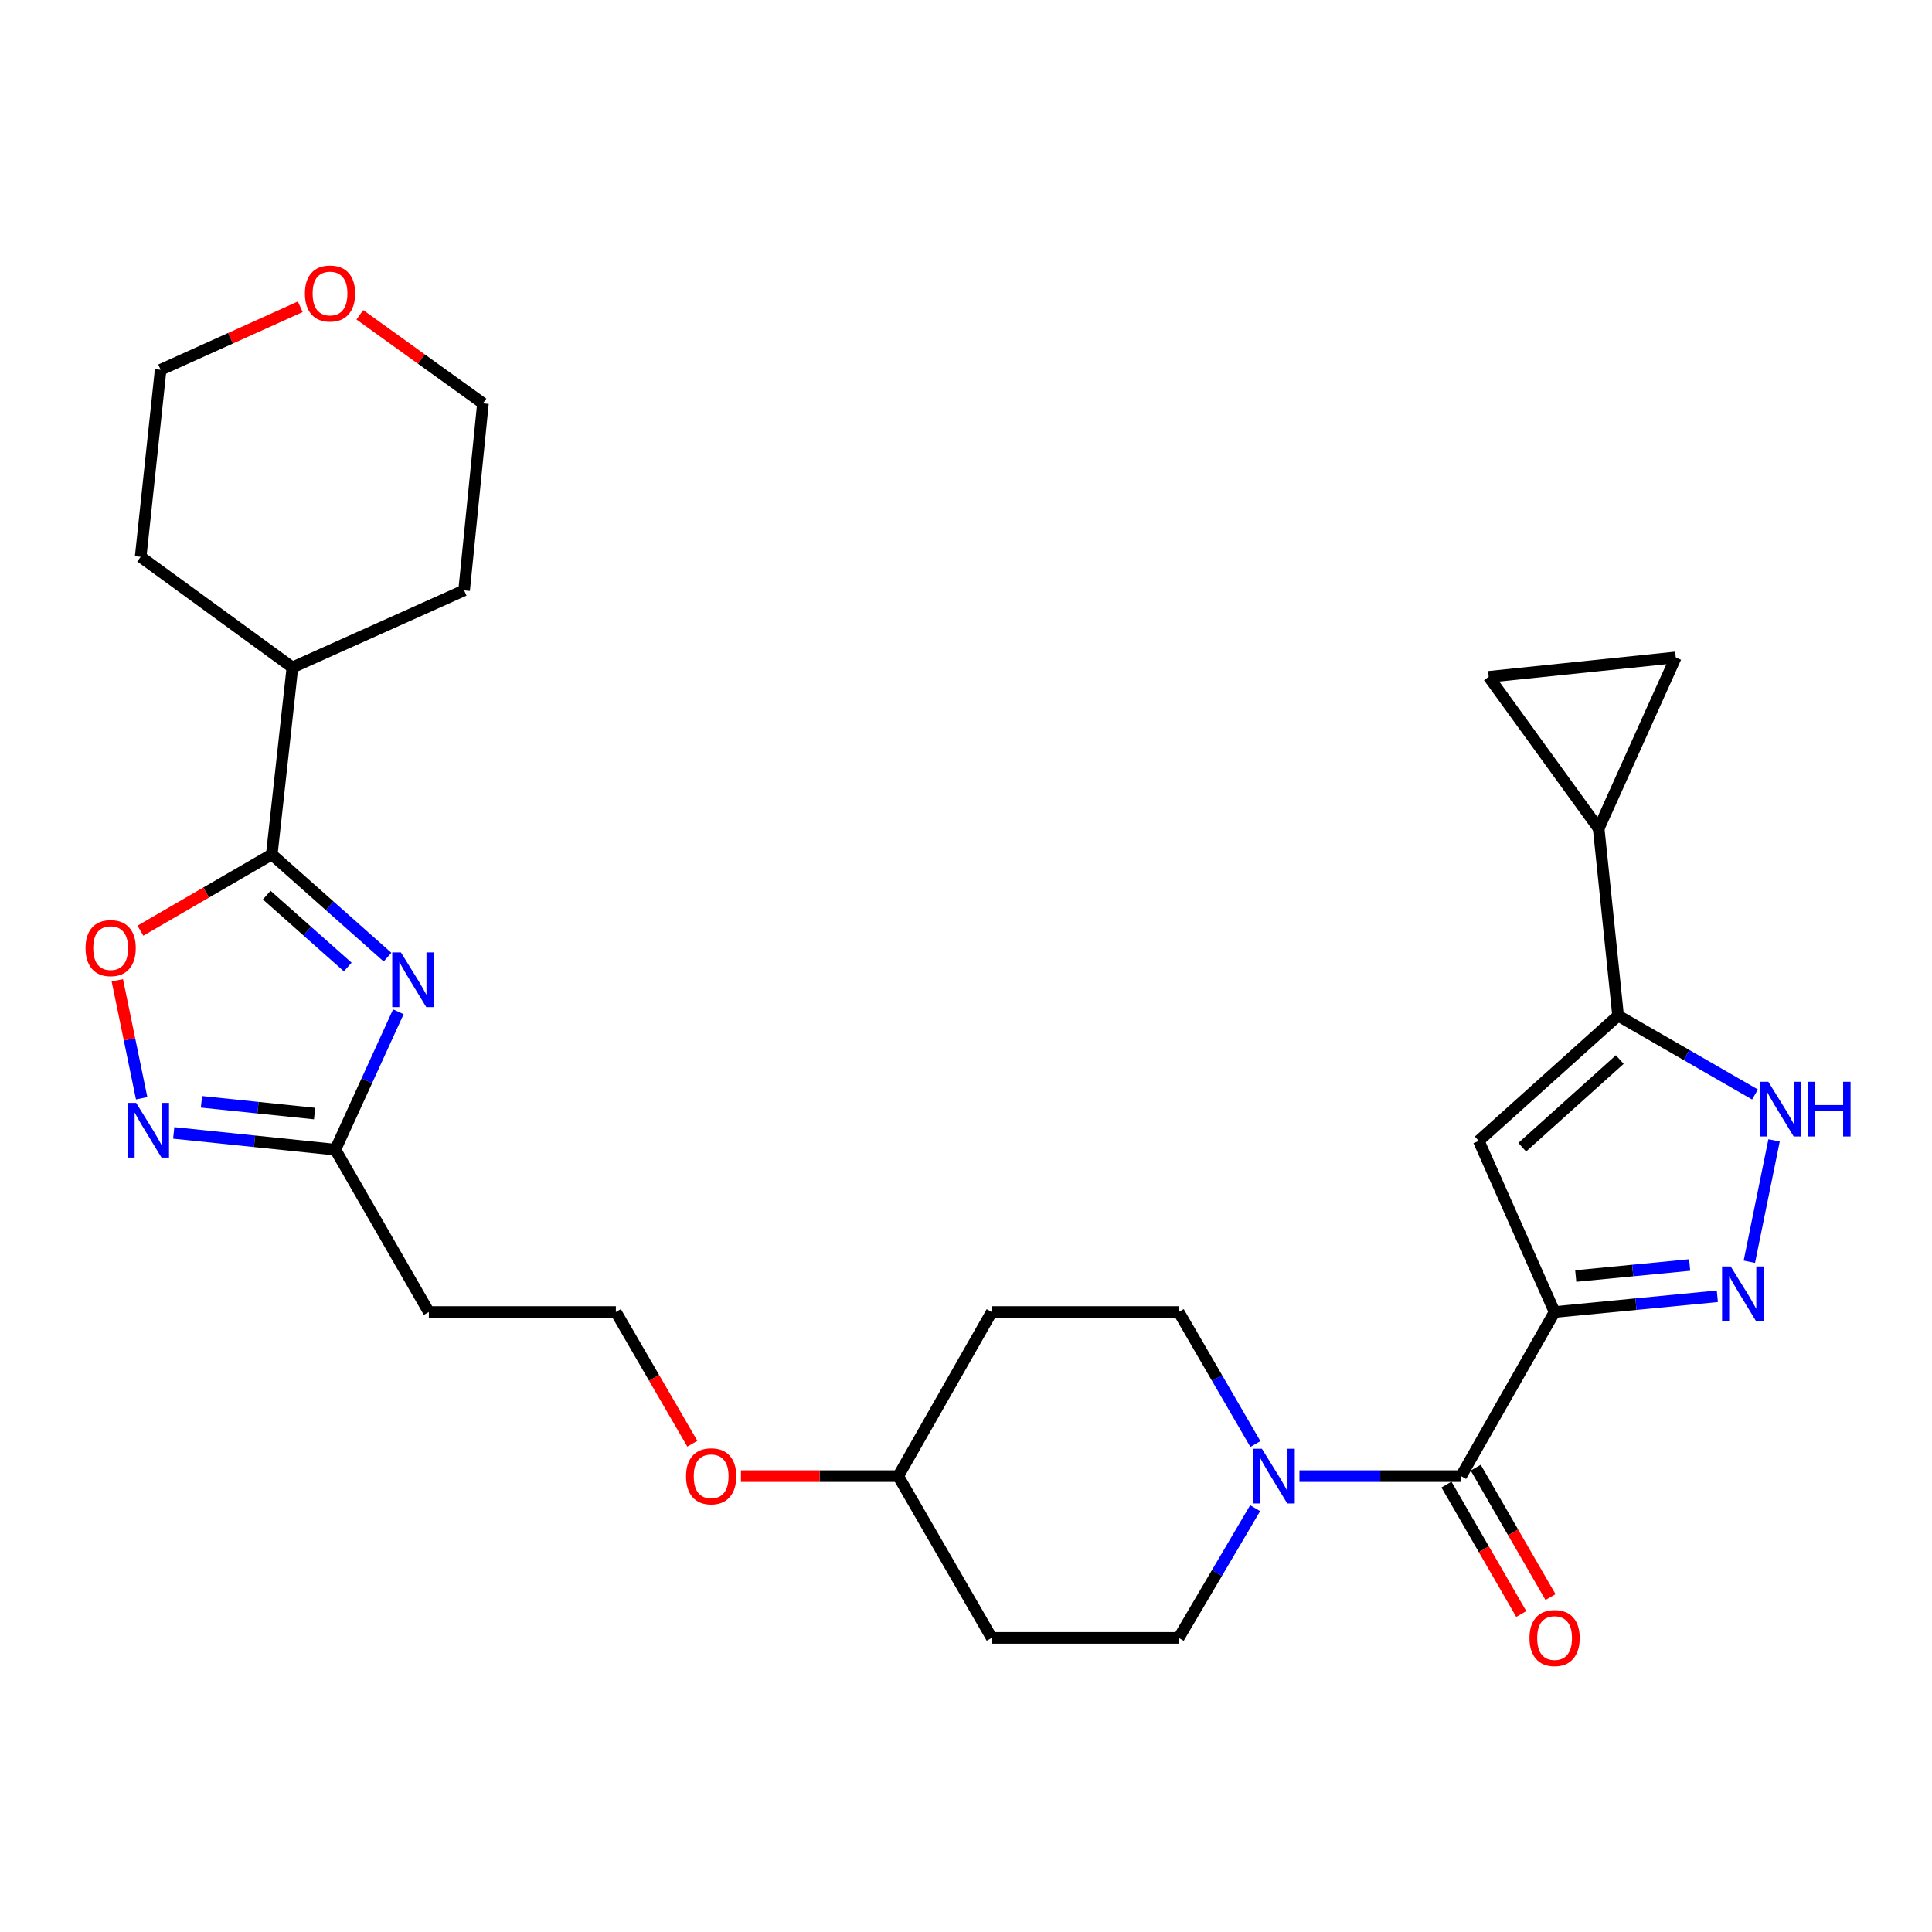 <?xml version='1.0' encoding='iso-8859-1'?>
<svg version='1.1' baseProfile='full'
              xmlns='http://www.w3.org/2000/svg'
                      xmlns:rdkit='http://www.rdkit.org/xml'
                      xmlns:xlink='http://www.w3.org/1999/xlink'
                  xml:space='preserve'
width='1000px' height='1000px' viewBox='0 0 1000 1000'>
<!-- END OF HEADER -->
<rect style='opacity:1.0;fill:#FFFFFF;stroke:none' width='1000' height='1000' x='0' y='0'> </rect>
<path class='bond-1' d='M 804.651,679.098 L 846.771,675.023' style='fill:none;fill-rule:evenodd;stroke:#000000;stroke-width:6px;stroke-linecap:butt;stroke-linejoin:miter;stroke-opacity:1' />
<path class='bond-1' d='M 846.771,675.023 L 888.89,670.948' style='fill:none;fill-rule:evenodd;stroke:#0000FF;stroke-width:6px;stroke-linecap:butt;stroke-linejoin:miter;stroke-opacity:1' />
<path class='bond-1' d='M 815.603,660.467 L 845.086,657.615' style='fill:none;fill-rule:evenodd;stroke:#000000;stroke-width:6px;stroke-linecap:butt;stroke-linejoin:miter;stroke-opacity:1' />
<path class='bond-1' d='M 845.086,657.615 L 874.57,654.762' style='fill:none;fill-rule:evenodd;stroke:#0000FF;stroke-width:6px;stroke-linecap:butt;stroke-linejoin:miter;stroke-opacity:1' />
<path class='bond-2' d='M 804.651,679.098 L 765.387,590.513' style='fill:none;fill-rule:evenodd;stroke:#000000;stroke-width:6px;stroke-linecap:butt;stroke-linejoin:miter;stroke-opacity:1' />
<path class='bond-3' d='M 804.651,679.098 L 756.253,764.039' style='fill:none;fill-rule:evenodd;stroke:#000000;stroke-width:6px;stroke-linecap:butt;stroke-linejoin:miter;stroke-opacity:1' />
<path class='bond-0' d='M 206.191,523.684 L 189.884,559.377' style='fill:none;fill-rule:evenodd;stroke:#0000FF;stroke-width:6px;stroke-linecap:butt;stroke-linejoin:miter;stroke-opacity:1' />
<path class='bond-0' d='M 189.884,559.377 L 173.577,595.07' style='fill:none;fill-rule:evenodd;stroke:#000000;stroke-width:6px;stroke-linecap:butt;stroke-linejoin:miter;stroke-opacity:1' />
<path class='bond-4' d='M 200.582,495.41 L 170.63,468.835' style='fill:none;fill-rule:evenodd;stroke:#0000FF;stroke-width:6px;stroke-linecap:butt;stroke-linejoin:miter;stroke-opacity:1' />
<path class='bond-4' d='M 170.63,468.835 L 140.677,442.259' style='fill:none;fill-rule:evenodd;stroke:#000000;stroke-width:6px;stroke-linecap:butt;stroke-linejoin:miter;stroke-opacity:1' />
<path class='bond-4' d='M 179.989,500.52 L 159.022,481.917' style='fill:none;fill-rule:evenodd;stroke:#0000FF;stroke-width:6px;stroke-linecap:butt;stroke-linejoin:miter;stroke-opacity:1' />
<path class='bond-4' d='M 159.022,481.917 L 138.055,463.314' style='fill:none;fill-rule:evenodd;stroke:#000000;stroke-width:6px;stroke-linecap:butt;stroke-linejoin:miter;stroke-opacity:1' />
<path class='bond-6' d='M 905.459,653.074 L 918.254,590.258' style='fill:none;fill-rule:evenodd;stroke:#0000FF;stroke-width:6px;stroke-linecap:butt;stroke-linejoin:miter;stroke-opacity:1' />
<path class='bond-5' d='M 765.387,590.513 L 837.521,525.685' style='fill:none;fill-rule:evenodd;stroke:#000000;stroke-width:6px;stroke-linecap:butt;stroke-linejoin:miter;stroke-opacity:1' />
<path class='bond-5' d='M 787.897,593.797 L 838.392,548.417' style='fill:none;fill-rule:evenodd;stroke:#000000;stroke-width:6px;stroke-linecap:butt;stroke-linejoin:miter;stroke-opacity:1' />
<path class='bond-8' d='M 756.253,764.039 L 714.421,764.039' style='fill:none;fill-rule:evenodd;stroke:#000000;stroke-width:6px;stroke-linecap:butt;stroke-linejoin:miter;stroke-opacity:1' />
<path class='bond-8' d='M 714.421,764.039 L 672.589,764.039' style='fill:none;fill-rule:evenodd;stroke:#0000FF;stroke-width:6px;stroke-linecap:butt;stroke-linejoin:miter;stroke-opacity:1' />
<path class='bond-14' d='M 748.682,768.415 L 768.043,801.91' style='fill:none;fill-rule:evenodd;stroke:#000000;stroke-width:6px;stroke-linecap:butt;stroke-linejoin:miter;stroke-opacity:1' />
<path class='bond-14' d='M 768.043,801.91 L 787.405,835.404' style='fill:none;fill-rule:evenodd;stroke:#FF0000;stroke-width:6px;stroke-linecap:butt;stroke-linejoin:miter;stroke-opacity:1' />
<path class='bond-14' d='M 763.824,759.662 L 783.185,793.157' style='fill:none;fill-rule:evenodd;stroke:#000000;stroke-width:6px;stroke-linecap:butt;stroke-linejoin:miter;stroke-opacity:1' />
<path class='bond-14' d='M 783.185,793.157 L 802.546,826.651' style='fill:none;fill-rule:evenodd;stroke:#FF0000;stroke-width:6px;stroke-linecap:butt;stroke-linejoin:miter;stroke-opacity:1' />
<path class='bond-18' d='M 140.677,442.259 L 151.346,345.464' style='fill:none;fill-rule:evenodd;stroke:#000000;stroke-width:6px;stroke-linecap:butt;stroke-linejoin:miter;stroke-opacity:1' />
<path class='bond-32' d='M 140.677,442.259 L 106.68,461.987' style='fill:none;fill-rule:evenodd;stroke:#000000;stroke-width:6px;stroke-linecap:butt;stroke-linejoin:miter;stroke-opacity:1' />
<path class='bond-32' d='M 106.68,461.987 L 72.682,481.715' style='fill:none;fill-rule:evenodd;stroke:#FF0000;stroke-width:6px;stroke-linecap:butt;stroke-linejoin:miter;stroke-opacity:1' />
<path class='bond-11' d='M 837.521,525.685 L 827.475,428.86' style='fill:none;fill-rule:evenodd;stroke:#000000;stroke-width:6px;stroke-linecap:butt;stroke-linejoin:miter;stroke-opacity:1' />
<path class='bond-29' d='M 837.521,525.685 L 872.953,546.092' style='fill:none;fill-rule:evenodd;stroke:#000000;stroke-width:6px;stroke-linecap:butt;stroke-linejoin:miter;stroke-opacity:1' />
<path class='bond-29' d='M 872.953,546.092 L 908.385,566.5' style='fill:none;fill-rule:evenodd;stroke:#0000FF;stroke-width:6px;stroke-linecap:butt;stroke-linejoin:miter;stroke-opacity:1' />
<path class='bond-7' d='M 89.917,586.39 L 131.747,590.73' style='fill:none;fill-rule:evenodd;stroke:#0000FF;stroke-width:6px;stroke-linecap:butt;stroke-linejoin:miter;stroke-opacity:1' />
<path class='bond-7' d='M 131.747,590.73 L 173.577,595.07' style='fill:none;fill-rule:evenodd;stroke:#000000;stroke-width:6px;stroke-linecap:butt;stroke-linejoin:miter;stroke-opacity:1' />
<path class='bond-7' d='M 104.271,570.296 L 133.552,573.334' style='fill:none;fill-rule:evenodd;stroke:#0000FF;stroke-width:6px;stroke-linecap:butt;stroke-linejoin:miter;stroke-opacity:1' />
<path class='bond-7' d='M 133.552,573.334 L 162.833,576.372' style='fill:none;fill-rule:evenodd;stroke:#000000;stroke-width:6px;stroke-linecap:butt;stroke-linejoin:miter;stroke-opacity:1' />
<path class='bond-10' d='M 73.324,568.454 L 67.025,537.928' style='fill:none;fill-rule:evenodd;stroke:#0000FF;stroke-width:6px;stroke-linecap:butt;stroke-linejoin:miter;stroke-opacity:1' />
<path class='bond-10' d='M 67.025,537.928 L 60.727,507.403' style='fill:none;fill-rule:evenodd;stroke:#FF0000;stroke-width:6px;stroke-linecap:butt;stroke-linejoin:miter;stroke-opacity:1' />
<path class='bond-15' d='M 649.781,747.423 L 629.944,713.26' style='fill:none;fill-rule:evenodd;stroke:#0000FF;stroke-width:6px;stroke-linecap:butt;stroke-linejoin:miter;stroke-opacity:1' />
<path class='bond-15' d='M 629.944,713.26 L 610.108,679.098' style='fill:none;fill-rule:evenodd;stroke:#000000;stroke-width:6px;stroke-linecap:butt;stroke-linejoin:miter;stroke-opacity:1' />
<path class='bond-16' d='M 649.656,780.628 L 629.882,814.197' style='fill:none;fill-rule:evenodd;stroke:#0000FF;stroke-width:6px;stroke-linecap:butt;stroke-linejoin:miter;stroke-opacity:1' />
<path class='bond-16' d='M 629.882,814.197 L 610.108,847.765' style='fill:none;fill-rule:evenodd;stroke:#000000;stroke-width:6px;stroke-linecap:butt;stroke-linejoin:miter;stroke-opacity:1' />
<path class='bond-9' d='M 173.577,595.07 L 221.975,679.098' style='fill:none;fill-rule:evenodd;stroke:#000000;stroke-width:6px;stroke-linecap:butt;stroke-linejoin:miter;stroke-opacity:1' />
<path class='bond-12' d='M 827.475,428.86 L 867.37,340.275' style='fill:none;fill-rule:evenodd;stroke:#000000;stroke-width:6px;stroke-linecap:butt;stroke-linejoin:miter;stroke-opacity:1' />
<path class='bond-13' d='M 827.475,428.86 L 770.546,350.322' style='fill:none;fill-rule:evenodd;stroke:#000000;stroke-width:6px;stroke-linecap:butt;stroke-linejoin:miter;stroke-opacity:1' />
<path class='bond-30' d='M 867.37,340.275 L 770.546,350.322' style='fill:none;fill-rule:evenodd;stroke:#000000;stroke-width:6px;stroke-linecap:butt;stroke-linejoin:miter;stroke-opacity:1' />
<path class='bond-20' d='M 610.108,679.098 L 513.313,679.098' style='fill:none;fill-rule:evenodd;stroke:#000000;stroke-width:6px;stroke-linecap:butt;stroke-linejoin:miter;stroke-opacity:1' />
<path class='bond-19' d='M 610.108,847.765 L 513.313,847.765' style='fill:none;fill-rule:evenodd;stroke:#000000;stroke-width:6px;stroke-linecap:butt;stroke-linejoin:miter;stroke-opacity:1' />
<path class='bond-17' d='M 221.975,679.098 L 318.77,679.098' style='fill:none;fill-rule:evenodd;stroke:#000000;stroke-width:6px;stroke-linecap:butt;stroke-linejoin:miter;stroke-opacity:1' />
<path class='bond-27' d='M 151.346,345.464 L 240.232,305.568' style='fill:none;fill-rule:evenodd;stroke:#000000;stroke-width:6px;stroke-linecap:butt;stroke-linejoin:miter;stroke-opacity:1' />
<path class='bond-28' d='M 151.346,345.464 L 72.808,288.224' style='fill:none;fill-rule:evenodd;stroke:#000000;stroke-width:6px;stroke-linecap:butt;stroke-linejoin:miter;stroke-opacity:1' />
<path class='bond-22' d='M 513.313,847.765 L 464.915,764.039' style='fill:none;fill-rule:evenodd;stroke:#000000;stroke-width:6px;stroke-linecap:butt;stroke-linejoin:miter;stroke-opacity:1' />
<path class='bond-31' d='M 513.313,679.098 L 464.915,764.039' style='fill:none;fill-rule:evenodd;stroke:#000000;stroke-width:6px;stroke-linecap:butt;stroke-linejoin:miter;stroke-opacity:1' />
<path class='bond-21' d='M 155.413,158.787 L 119.28,175.093' style='fill:none;fill-rule:evenodd;stroke:#FF0000;stroke-width:6px;stroke-linecap:butt;stroke-linejoin:miter;stroke-opacity:1' />
<path class='bond-21' d='M 119.28,175.093 L 83.146,191.4' style='fill:none;fill-rule:evenodd;stroke:#000000;stroke-width:6px;stroke-linecap:butt;stroke-linejoin:miter;stroke-opacity:1' />
<path class='bond-33' d='M 186.256,162.939 L 218.117,185.856' style='fill:none;fill-rule:evenodd;stroke:#FF0000;stroke-width:6px;stroke-linecap:butt;stroke-linejoin:miter;stroke-opacity:1' />
<path class='bond-33' d='M 218.117,185.856 L 249.978,208.773' style='fill:none;fill-rule:evenodd;stroke:#000000;stroke-width:6px;stroke-linecap:butt;stroke-linejoin:miter;stroke-opacity:1' />
<path class='bond-24' d='M 464.915,764.039 L 424.213,764.039' style='fill:none;fill-rule:evenodd;stroke:#000000;stroke-width:6px;stroke-linecap:butt;stroke-linejoin:miter;stroke-opacity:1' />
<path class='bond-24' d='M 424.213,764.039 L 383.511,764.039' style='fill:none;fill-rule:evenodd;stroke:#FF0000;stroke-width:6px;stroke-linecap:butt;stroke-linejoin:miter;stroke-opacity:1' />
<path class='bond-23' d='M 318.77,679.098 L 338.56,713.18' style='fill:none;fill-rule:evenodd;stroke:#000000;stroke-width:6px;stroke-linecap:butt;stroke-linejoin:miter;stroke-opacity:1' />
<path class='bond-23' d='M 338.56,713.18 L 358.35,747.263' style='fill:none;fill-rule:evenodd;stroke:#FF0000;stroke-width:6px;stroke-linecap:butt;stroke-linejoin:miter;stroke-opacity:1' />
<path class='bond-25' d='M 249.978,208.773 L 240.232,305.568' style='fill:none;fill-rule:evenodd;stroke:#000000;stroke-width:6px;stroke-linecap:butt;stroke-linejoin:miter;stroke-opacity:1' />
<path class='bond-26' d='M 83.146,191.4 L 72.808,288.224' style='fill:none;fill-rule:evenodd;stroke:#000000;stroke-width:6px;stroke-linecap:butt;stroke-linejoin:miter;stroke-opacity:1' />
<path  class='atom-1' d='M 207.504 492.947
L 216.784 507.947
Q 217.704 509.427, 219.184 512.107
Q 220.664 514.787, 220.744 514.947
L 220.744 492.947
L 224.504 492.947
L 224.504 521.267
L 220.624 521.267
L 210.664 504.867
Q 209.504 502.947, 208.264 500.747
Q 207.064 498.547, 206.704 497.867
L 206.704 521.267
L 203.024 521.267
L 203.024 492.947
L 207.504 492.947
' fill='#0000FF'/>
<path  class='atom-2' d='M 895.817 655.513
L 905.097 670.513
Q 906.017 671.993, 907.497 674.673
Q 908.977 677.353, 909.057 677.513
L 909.057 655.513
L 912.817 655.513
L 912.817 683.833
L 908.937 683.833
L 898.977 667.433
Q 897.817 665.513, 896.577 663.313
Q 895.377 661.113, 895.017 660.433
L 895.017 683.833
L 891.337 683.833
L 891.337 655.513
L 895.817 655.513
' fill='#0000FF'/>
<path  class='atom-7' d='M 915.289 559.922
L 924.569 574.922
Q 925.489 576.402, 926.969 579.082
Q 928.449 581.762, 928.529 581.922
L 928.529 559.922
L 932.289 559.922
L 932.289 588.242
L 928.409 588.242
L 918.449 571.842
Q 917.289 569.922, 916.049 567.722
Q 914.849 565.522, 914.489 564.842
L 914.489 588.242
L 910.809 588.242
L 910.809 559.922
L 915.289 559.922
' fill='#0000FF'/>
<path  class='atom-7' d='M 935.689 559.922
L 939.529 559.922
L 939.529 571.962
L 954.009 571.962
L 954.009 559.922
L 957.849 559.922
L 957.849 588.242
L 954.009 588.242
L 954.009 575.162
L 939.529 575.162
L 939.529 588.242
L 935.689 588.242
L 935.689 559.922
' fill='#0000FF'/>
<path  class='atom-8' d='M 70.483 570.863
L 79.763 585.863
Q 80.683 587.343, 82.163 590.023
Q 83.643 592.703, 83.723 592.863
L 83.723 570.863
L 87.483 570.863
L 87.483 599.183
L 83.603 599.183
L 73.643 582.783
Q 72.483 580.863, 71.243 578.663
Q 70.043 576.463, 69.683 575.783
L 69.683 599.183
L 66.003 599.183
L 66.003 570.863
L 70.483 570.863
' fill='#0000FF'/>
<path  class='atom-9' d='M 653.169 749.879
L 662.449 764.879
Q 663.369 766.359, 664.849 769.039
Q 666.329 771.719, 666.409 771.879
L 666.409 749.879
L 670.169 749.879
L 670.169 778.199
L 666.289 778.199
L 656.329 761.799
Q 655.169 759.879, 653.929 757.679
Q 652.729 755.479, 652.369 754.799
L 652.369 778.199
L 648.689 778.199
L 648.689 749.879
L 653.169 749.879
' fill='#0000FF'/>
<path  class='atom-11' d='M 44.271 490.737
Q 44.271 483.937, 47.631 480.137
Q 50.991 476.337, 57.271 476.337
Q 63.551 476.337, 66.911 480.137
Q 70.271 483.937, 70.271 490.737
Q 70.271 497.617, 66.871 501.537
Q 63.471 505.417, 57.271 505.417
Q 51.031 505.417, 47.631 501.537
Q 44.271 497.657, 44.271 490.737
M 57.271 502.217
Q 61.591 502.217, 63.911 499.337
Q 66.271 496.417, 66.271 490.737
Q 66.271 485.177, 63.911 482.377
Q 61.591 479.537, 57.271 479.537
Q 52.951 479.537, 50.591 482.337
Q 48.271 485.137, 48.271 490.737
Q 48.271 496.457, 50.591 499.337
Q 52.951 502.217, 57.271 502.217
' fill='#FF0000'/>
<path  class='atom-15' d='M 791.651 847.845
Q 791.651 841.045, 795.011 837.245
Q 798.371 833.445, 804.651 833.445
Q 810.931 833.445, 814.291 837.245
Q 817.651 841.045, 817.651 847.845
Q 817.651 854.725, 814.251 858.645
Q 810.851 862.525, 804.651 862.525
Q 798.411 862.525, 795.011 858.645
Q 791.651 854.765, 791.651 847.845
M 804.651 859.325
Q 808.971 859.325, 811.291 856.445
Q 813.651 853.525, 813.651 847.845
Q 813.651 842.285, 811.291 839.485
Q 808.971 836.645, 804.651 836.645
Q 800.331 836.645, 797.971 839.445
Q 795.651 842.245, 795.651 847.845
Q 795.651 853.565, 797.971 856.445
Q 800.331 859.325, 804.651 859.325
' fill='#FF0000'/>
<path  class='atom-22' d='M 157.818 151.915
Q 157.818 145.115, 161.178 141.315
Q 164.538 137.515, 170.818 137.515
Q 177.098 137.515, 180.458 141.315
Q 183.818 145.115, 183.818 151.915
Q 183.818 158.795, 180.418 162.715
Q 177.018 166.595, 170.818 166.595
Q 164.578 166.595, 161.178 162.715
Q 157.818 158.835, 157.818 151.915
M 170.818 163.395
Q 175.138 163.395, 177.458 160.515
Q 179.818 157.595, 179.818 151.915
Q 179.818 146.355, 177.458 143.555
Q 175.138 140.715, 170.818 140.715
Q 166.498 140.715, 164.138 143.515
Q 161.818 146.315, 161.818 151.915
Q 161.818 157.635, 164.138 160.515
Q 166.498 163.395, 170.818 163.395
' fill='#FF0000'/>
<path  class='atom-25' d='M 355.091 764.119
Q 355.091 757.319, 358.451 753.519
Q 361.811 749.719, 368.091 749.719
Q 374.371 749.719, 377.731 753.519
Q 381.091 757.319, 381.091 764.119
Q 381.091 770.999, 377.691 774.919
Q 374.291 778.799, 368.091 778.799
Q 361.851 778.799, 358.451 774.919
Q 355.091 771.039, 355.091 764.119
M 368.091 775.599
Q 372.411 775.599, 374.731 772.719
Q 377.091 769.799, 377.091 764.119
Q 377.091 758.559, 374.731 755.759
Q 372.411 752.919, 368.091 752.919
Q 363.771 752.919, 361.411 755.719
Q 359.091 758.519, 359.091 764.119
Q 359.091 769.839, 361.411 772.719
Q 363.771 775.599, 368.091 775.599
' fill='#FF0000'/>
</svg>
